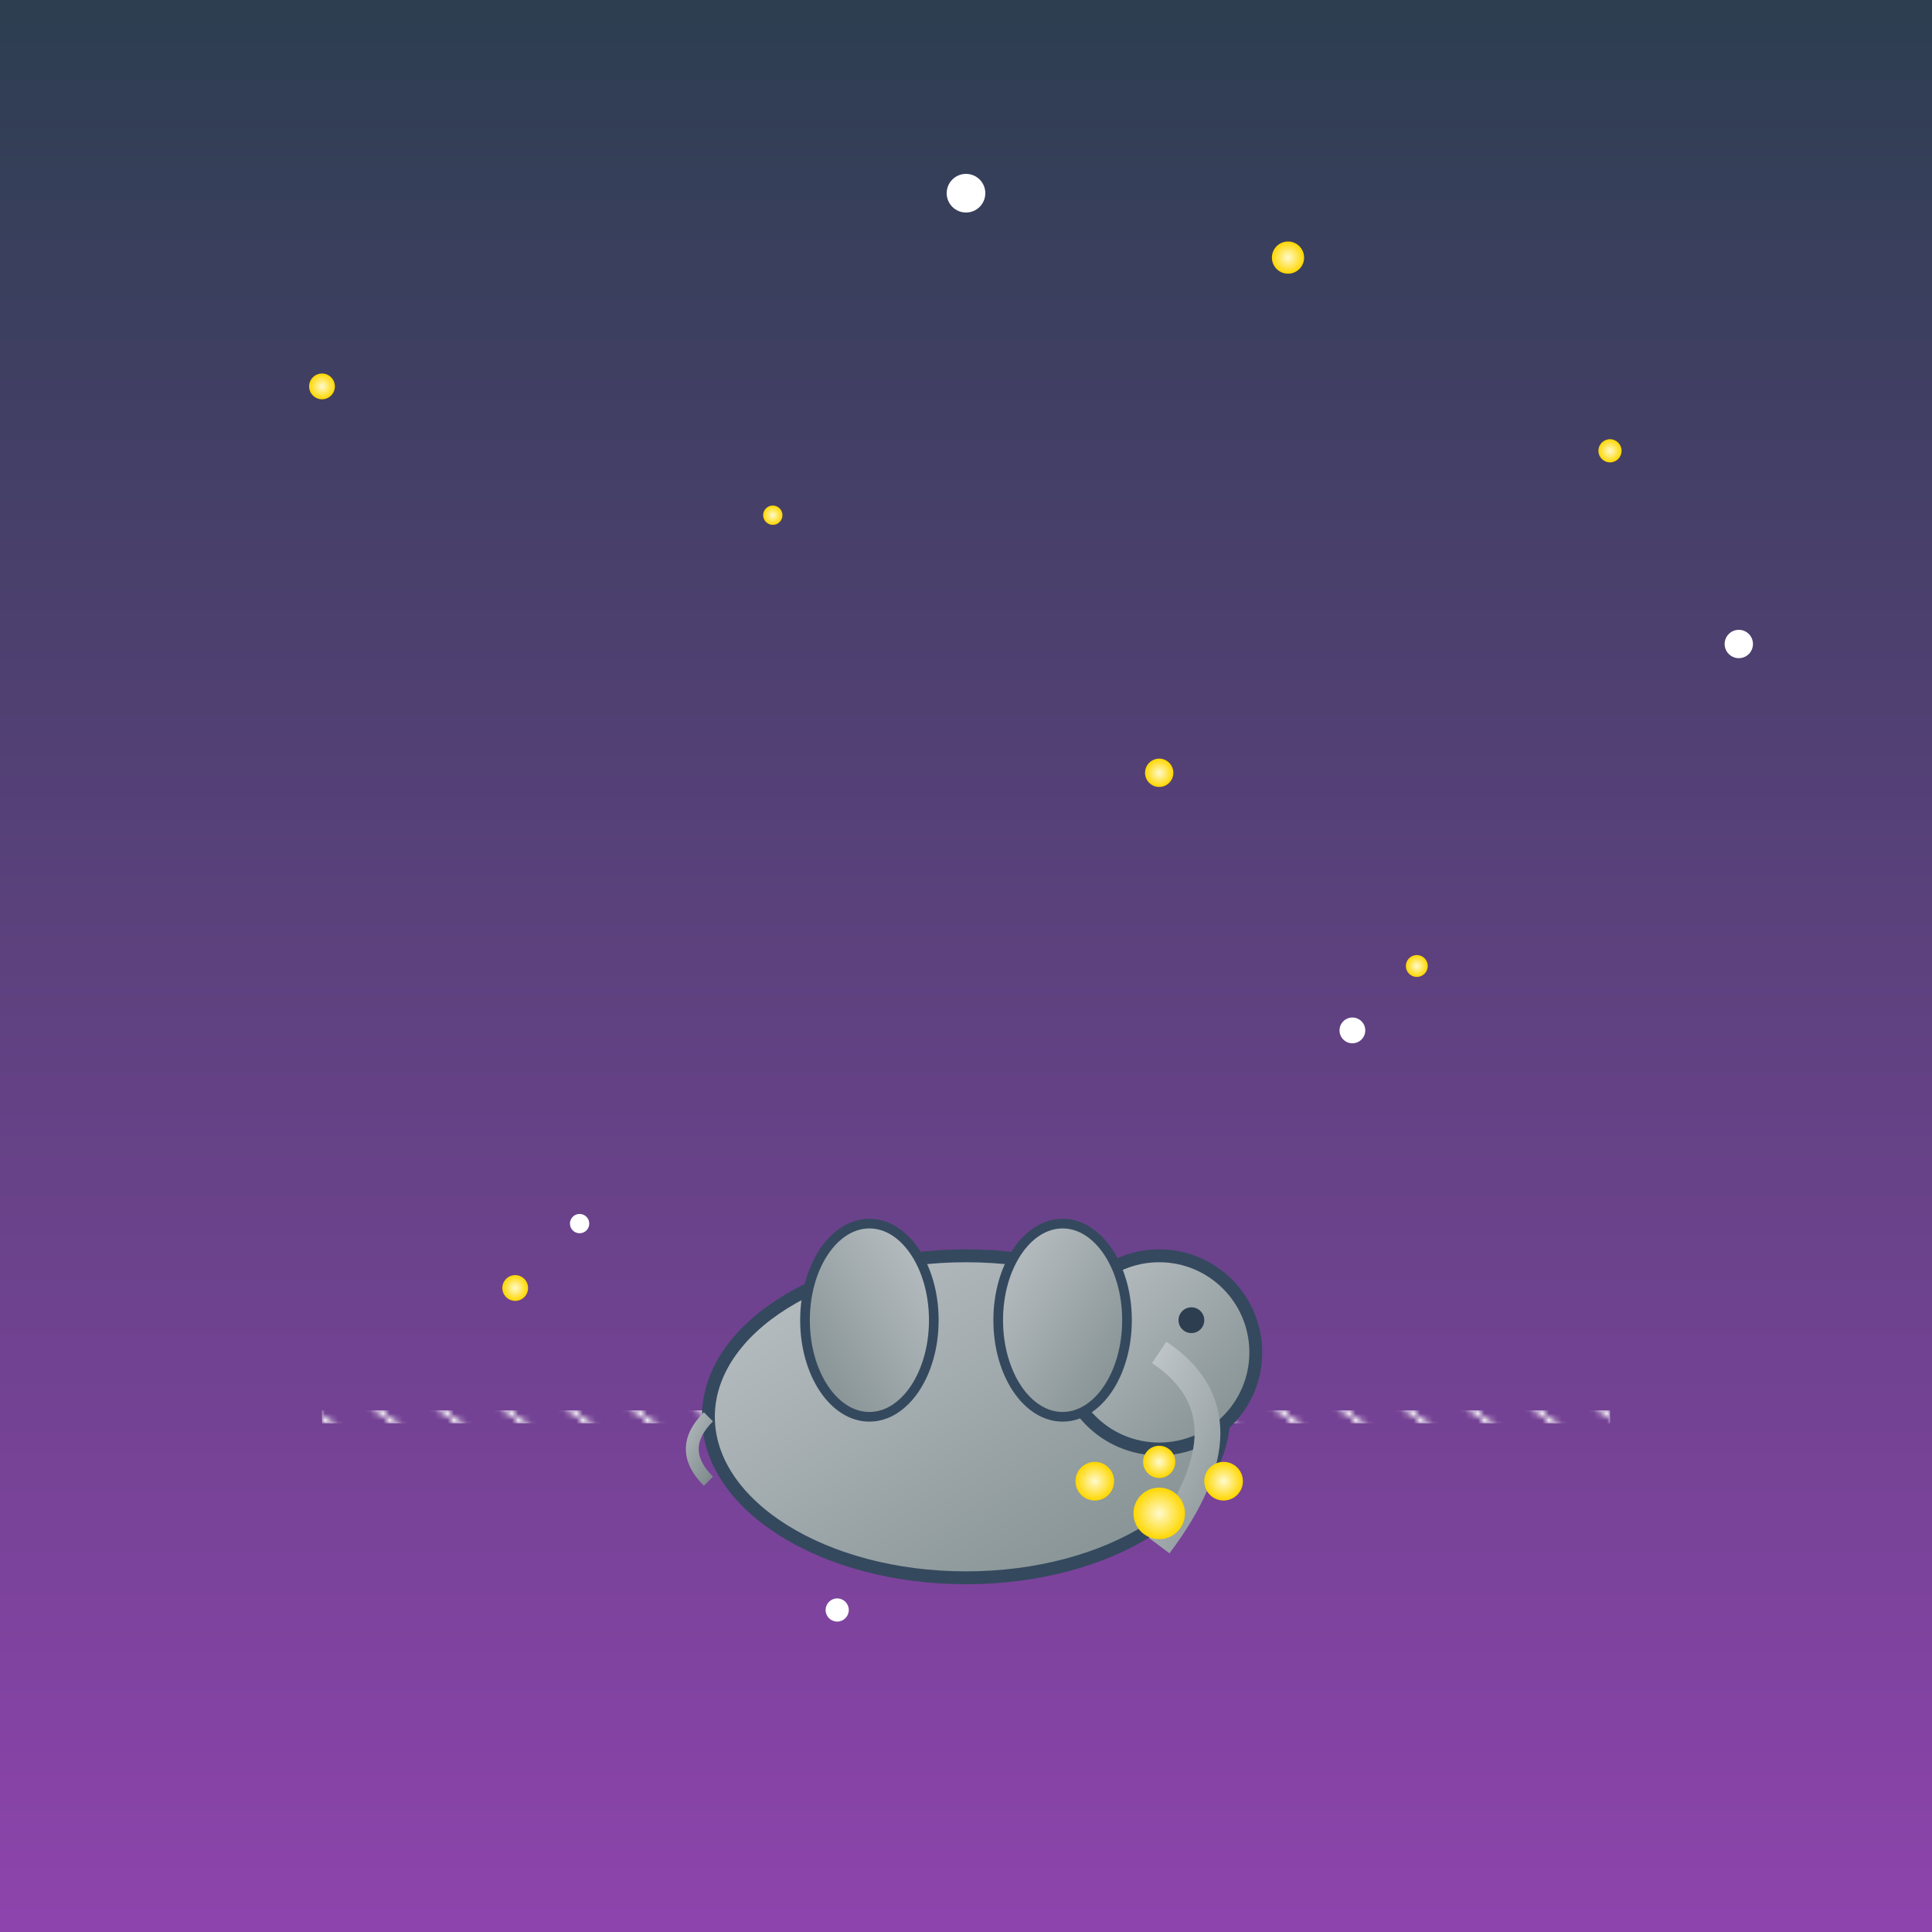 <svg xmlns="http://www.w3.org/2000/svg" viewBox="0 0 300 300">
  <defs>
    <linearGradient id="bgGradient" x1="0%" y1="0%" x2="0%" y2="100%">
      <stop offset="0%" stop-color="#2c3e50"/>
      <stop offset="100%" stop-color="#8e44ad"/>
    </linearGradient>
    <linearGradient id="elephantGradient" x1="0%" y1="0%" x2="100%" y2="100%">
      <stop offset="0%" stop-color="#bdc3c7"/>
      <stop offset="100%" stop-color="#7f8c8d"/>
    </linearGradient>
    <radialGradient id="starGradient" cx="50%" cy="50%" r="50%">
      <stop offset="0%" stop-color="#fffacd" />
      <stop offset="100%" stop-color="#ffd700" />
    </radialGradient>
    <pattern id="tightropePattern" patternUnits="userSpaceOnUse" width="10" height="10">
      <line x1="0" y1="0" x2="10" y2="10" stroke="#ffffff" stroke-width="1"/>
    </pattern>
    <filter id="glow">
      <feGaussianBlur stdDeviation="2.5" result="coloredBlur"/>
      <feMerge>
        <feMergeNode in="coloredBlur"/>
        <feMergeNode in="coloredBlur"/>
        <feMergeNode in="coloredBlur"/>
        <feMergeNode in="SourceGraphic"/>
      </feMerge>
    </filter>
  </defs>
  
  <!-- Background -->
  <rect width="300" height="300" fill="url(#bgGradient)" />
  
  <!-- Stars in background -->
  <g filter="url(#glow)">
    <circle cx="50" cy="60" r="2" fill="url(#starGradient)" />
    <circle cx="120" cy="80" r="1.5" fill="url(#starGradient)" />
    <circle cx="200" cy="40" r="2.5" fill="url(#starGradient)" />
    <circle cx="250" cy="70" r="1.8" fill="url(#starGradient)" />
    <circle cx="180" cy="120" r="2.2" fill="url(#starGradient)" />
    <circle cx="220" cy="150" r="1.7" fill="url(#starGradient)" />
    <circle cx="80" cy="200" r="2" fill="url(#starGradient)" />
  </g>
  
  <!-- Tightrope -->
  <line x1="50" y1="220" x2="250" y2="220" stroke="url(#tightropePattern)" stroke-width="2" />
  
  <!-- Elephant -->
  <g transform="translate(150, 220)">
    <!-- Body -->
    <ellipse cx="0" cy="0" rx="40" ry="25" fill="url(#elephantGradient)" stroke="#34495e" stroke-width="2"/>
    <!-- Head -->
    <circle cx="30" cy="-10" r="15" fill="url(#elephantGradient)" stroke="#34495e" stroke-width="2"/>
    <!-- Ears -->
    <ellipse cx="15" cy="-15" rx="10" ry="15" fill="url(#elephantGradient)" stroke="#34495e" stroke-width="1.5"/>
    <ellipse cx="15" cy="-15" rx="10" ry="15" fill="url(#elephantGradient)" stroke="#34495e" stroke-width="1.5" transform="scale(-1,1)" />
    <!-- Trunk -->
    <path d="M30,-10 Q45,0 30,20" stroke="url(#elephantGradient)" stroke-width="4" fill="none"/>
    <!-- Tail -->
    <path d="M-40,0 Q-45,5 -40,10" stroke="url(#elephantGradient)" stroke-width="2" fill="none"/>
    <!-- Eyes -->
    <circle cx="35" cy="-15" r="2" fill="#2c3e50"/>
    
    <!-- Stars held by trunk -->
    <g transform="translate(30,15)">
      <circle cx="0" cy="0" r="4" fill="url(#starGradient)" filter="url(#glow)"/>
      <circle cx="-10" cy="-5" r="3" fill="url(#starGradient)" filter="url(#glow)"/>
      <circle cx="10" cy="-5" r="3" fill="url(#starGradient)" filter="url(#glow)"/>
      <circle cx="0" cy="-8" r="2.5" fill="url(#starGradient)" filter="url(#glow)"/>
    </g>
  </g>
  
  <!-- Additional details: sparkles -->
  <g filter="url(#glow)">
    <circle cx="150" cy="30" r="3" fill="white" />
    <circle cx="90" cy="190" r="1.5" fill="white" />
    <circle cx="210" cy="160" r="2" fill="white" />
    <circle cx="130" cy="250" r="1.8" fill="white" />
    <circle cx="270" cy="100" r="2.2" fill="white" />
  </g>
</svg>